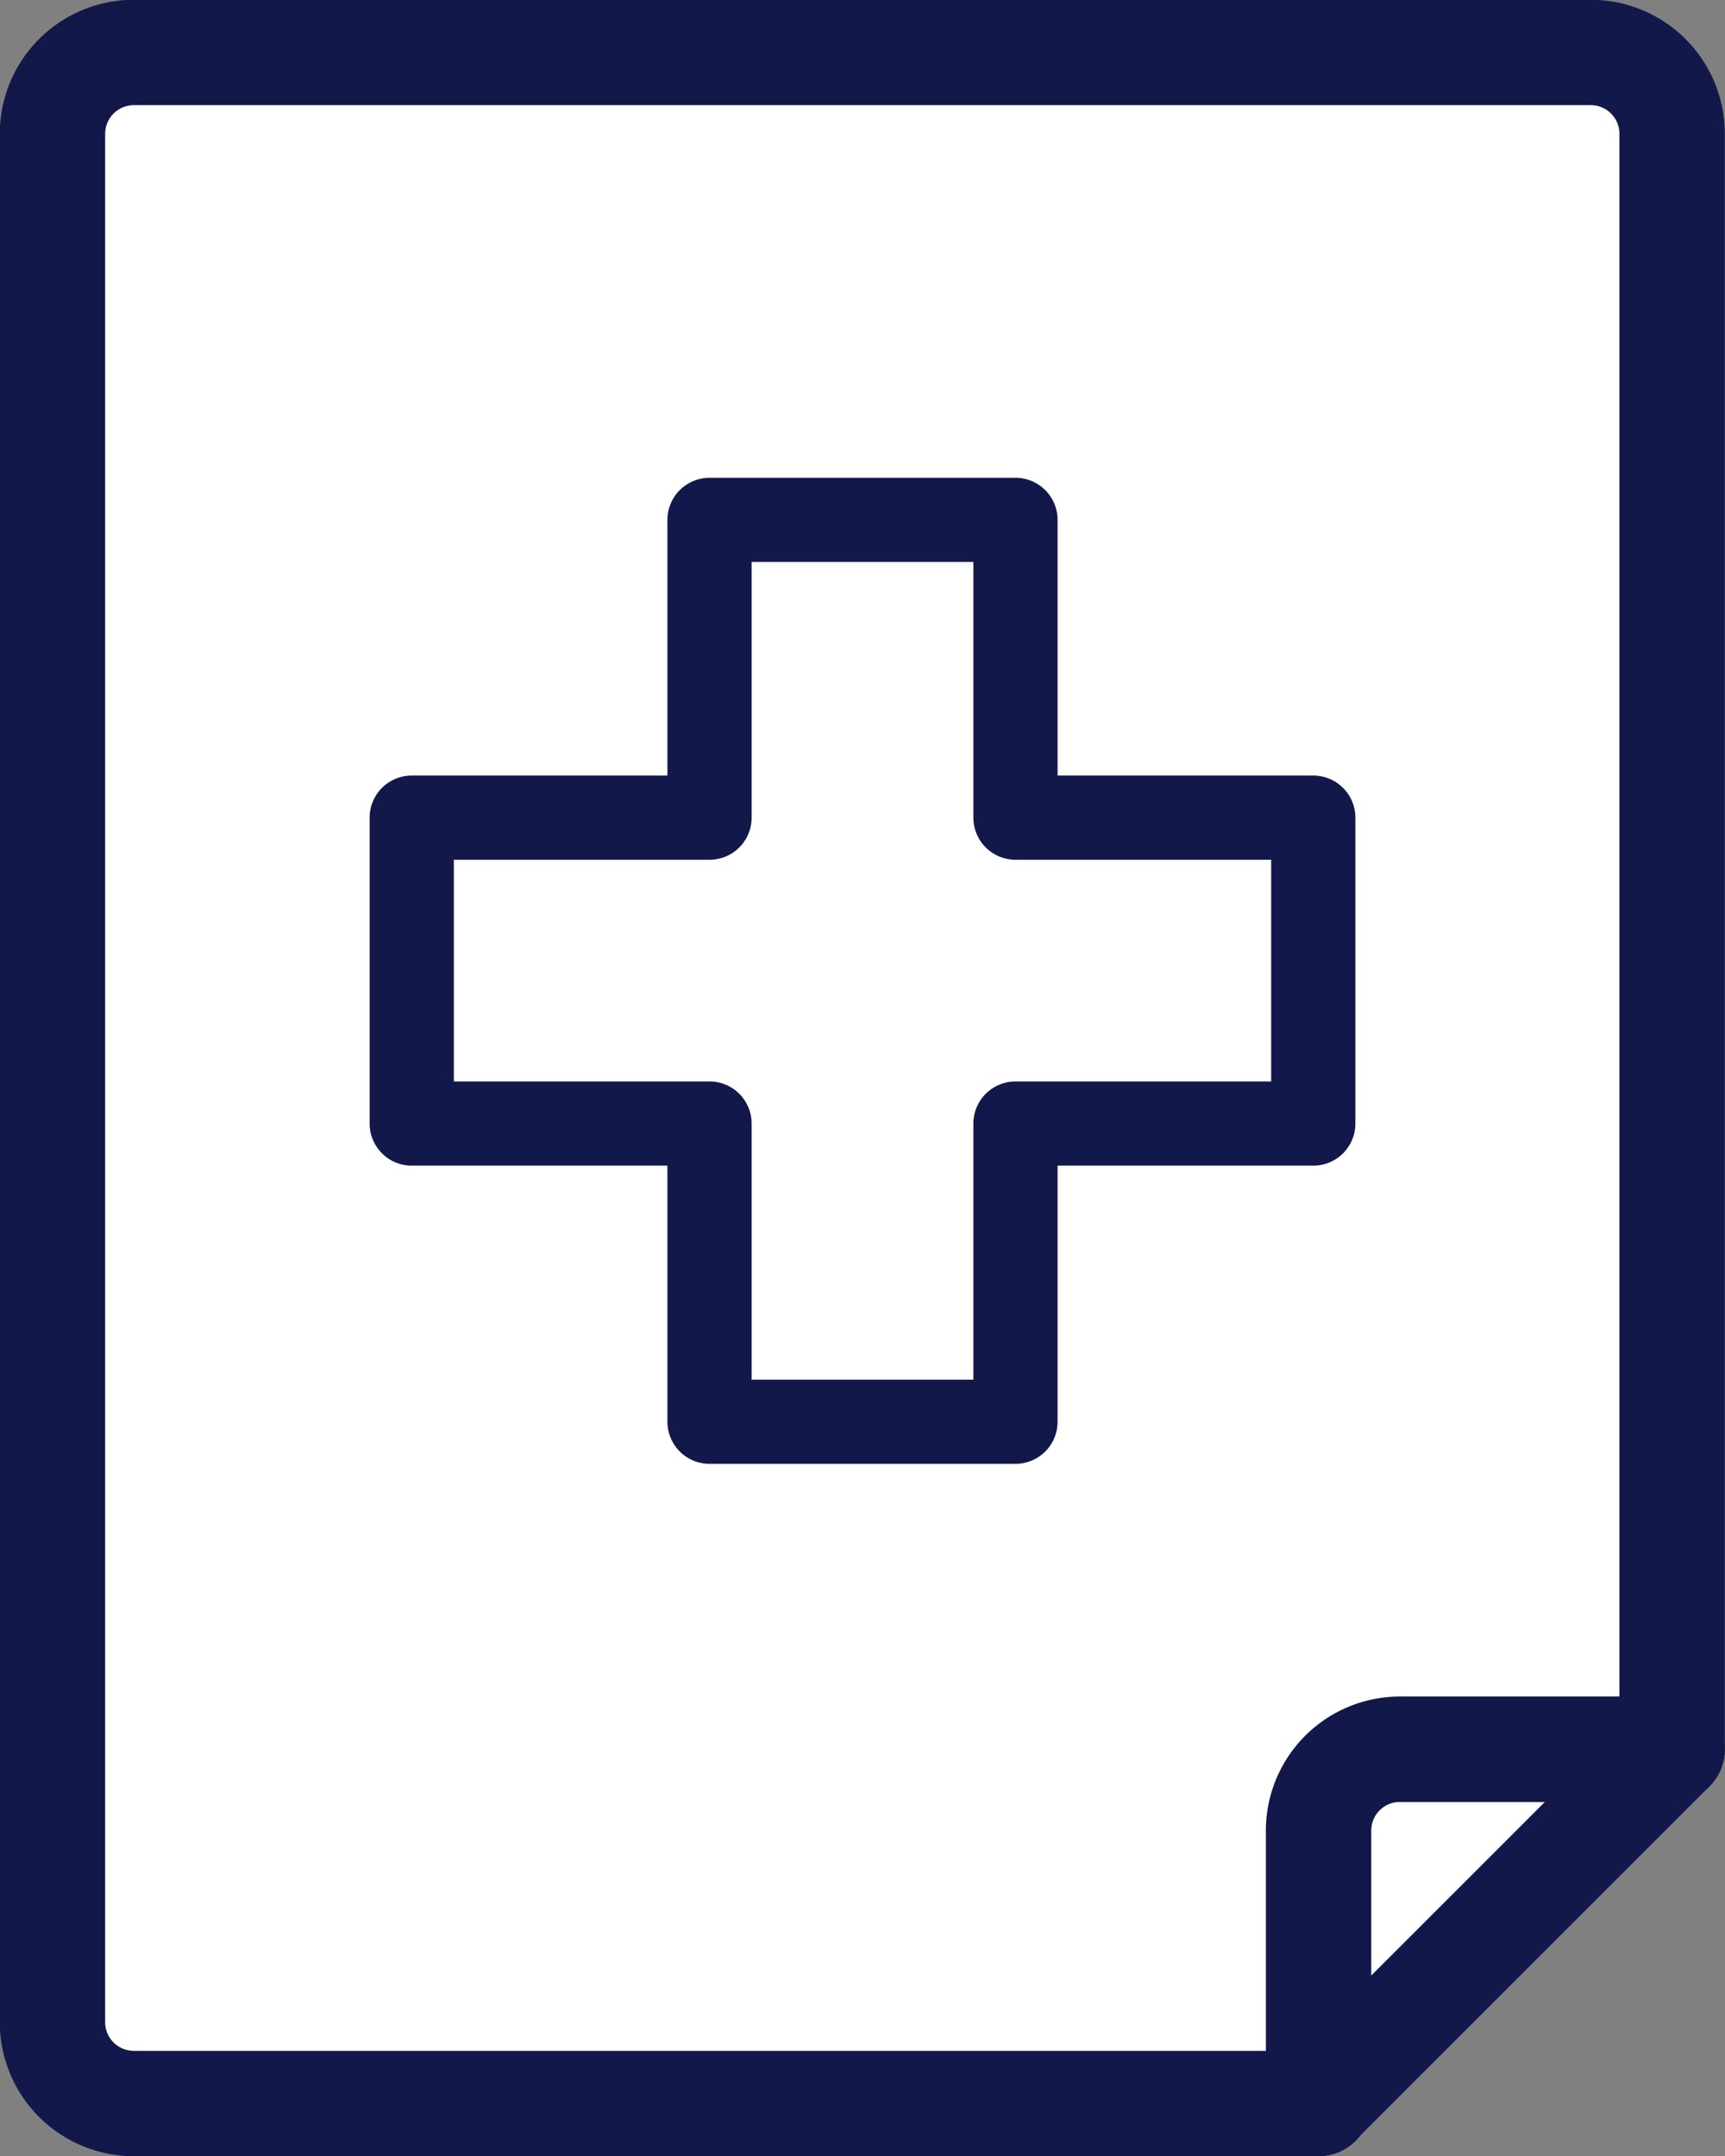 <svg xmlns="http://www.w3.org/2000/svg" viewBox="0 0 42.4 53"><rect x="0" y="0" width="42.4" height="53" fill="#808080" stroke="none"/><defs><style>.cls-1,.cls-2{fill:#fff;stroke:#13184b;stroke-linecap:round;stroke-linejoin:round;}.cls-1{stroke-width:2.59px;}.cls-2{stroke-width:2.07px;}</style></defs><title>Ресурс 5</title><g id="Слой_2" data-name="Слой 2"><g id="icons"><path class="cls-1" d="M34.4,43a2,2,0,0,0-2,2v6.7L41.1,43Z"/><path class="cls-1" d="M34.4,43h6.7V3.29a2,2,0,0,0-2-2H3.29a2,2,0,0,0-2,2V49.71a2,2,0,0,0,2,2H32.41V45A2,2,0,0,1,34.4,43Z"/><polygon class="cls-2" points="32.28 20.1 24.96 20.1 24.96 12.78 17.44 12.78 17.44 20.1 10.12 20.1 10.12 27.62 17.44 27.62 17.44 34.95 24.96 34.95 24.96 27.62 32.28 27.62 32.28 20.1"/></g></g></svg>